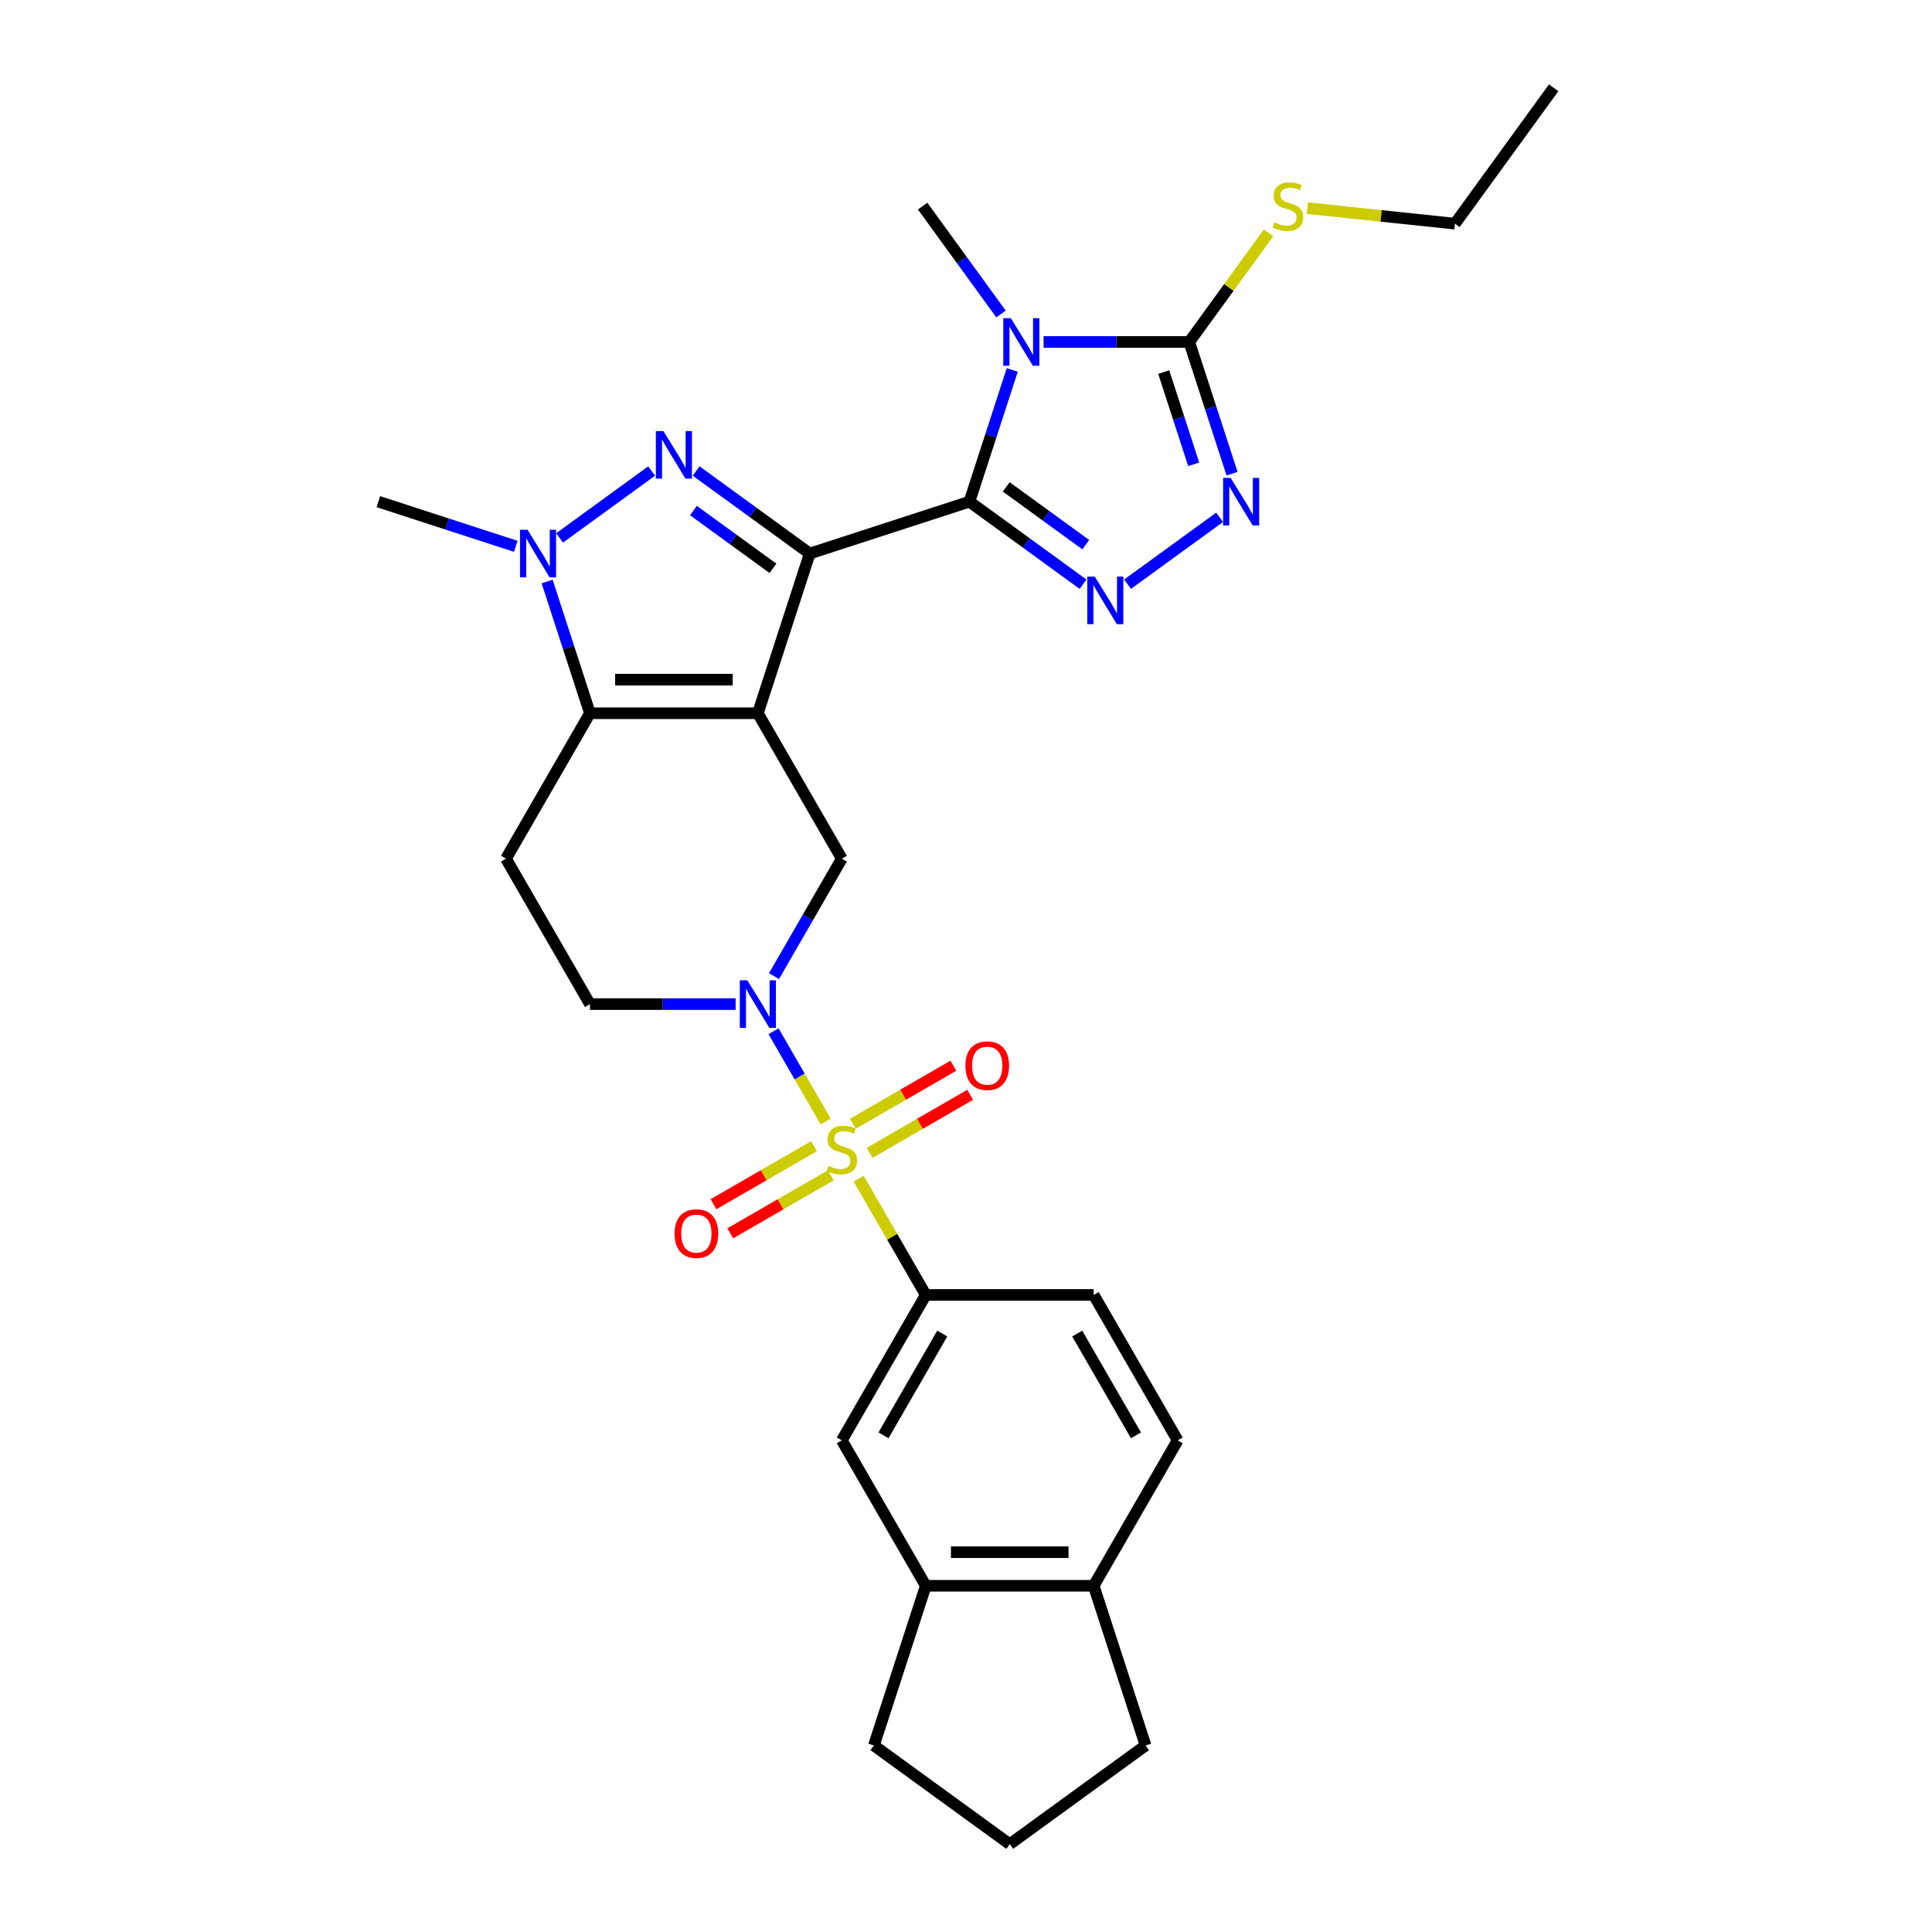 <?xml version='1.0' encoding='iso-8859-1'?>
<svg version='1.1' baseProfile='full'
              xmlns='http://www.w3.org/2000/svg'
                      xmlns:rdkit='http://www.rdkit.org/xml'
                      xmlns:xlink='http://www.w3.org/1999/xlink'
                  xml:space='preserve'
width='1000px' height='1000px' viewBox='0 0 1000 1000'>
<!-- END OF HEADER -->
<rect style='opacity:1.0;fill:#FFFFFF;stroke:none' width='1000' height='1000' x='0' y='0'> </rect>
<path class='bond-0' d='M 419.123,286.518 L 392.265,369.178' style='fill:none;fill-rule:evenodd;stroke:#000000;stroke-width:6px;stroke-linecap:butt;stroke-linejoin:miter;stroke-opacity:1' />
<path class='bond-1' d='M 419.123,286.518 L 501.783,259.66' style='fill:none;fill-rule:evenodd;stroke:#000000;stroke-width:6px;stroke-linecap:butt;stroke-linejoin:miter;stroke-opacity:1' />
<path class='bond-4' d='M 419.123,286.518 L 389.719,265.155' style='fill:none;fill-rule:evenodd;stroke:#000000;stroke-width:6px;stroke-linecap:butt;stroke-linejoin:miter;stroke-opacity:1' />
<path class='bond-4' d='M 389.719,265.155 L 360.315,243.792' style='fill:none;fill-rule:evenodd;stroke:#0000FF;stroke-width:6px;stroke-linecap:butt;stroke-linejoin:miter;stroke-opacity:1' />
<path class='bond-4' d='M 400.084,294.172 L 379.502,279.218' style='fill:none;fill-rule:evenodd;stroke:#000000;stroke-width:6px;stroke-linecap:butt;stroke-linejoin:miter;stroke-opacity:1' />
<path class='bond-4' d='M 379.502,279.218 L 358.919,264.264' style='fill:none;fill-rule:evenodd;stroke:#0000FF;stroke-width:6px;stroke-linecap:butt;stroke-linejoin:miter;stroke-opacity:1' />
<path class='bond-5' d='M 392.265,369.178 L 305.351,369.178' style='fill:none;fill-rule:evenodd;stroke:#000000;stroke-width:6px;stroke-linecap:butt;stroke-linejoin:miter;stroke-opacity:1' />
<path class='bond-5' d='M 379.228,351.796 L 318.388,351.796' style='fill:none;fill-rule:evenodd;stroke:#000000;stroke-width:6px;stroke-linecap:butt;stroke-linejoin:miter;stroke-opacity:1' />
<path class='bond-11' d='M 392.265,369.178 L 435.722,444.448' style='fill:none;fill-rule:evenodd;stroke:#000000;stroke-width:6px;stroke-linecap:butt;stroke-linejoin:miter;stroke-opacity:1' />
<path class='bond-3' d='M 501.783,259.66 L 512.86,225.57' style='fill:none;fill-rule:evenodd;stroke:#000000;stroke-width:6px;stroke-linecap:butt;stroke-linejoin:miter;stroke-opacity:1' />
<path class='bond-3' d='M 512.86,225.57 L 523.937,191.48' style='fill:none;fill-rule:evenodd;stroke:#0000FF;stroke-width:6px;stroke-linecap:butt;stroke-linejoin:miter;stroke-opacity:1' />
<path class='bond-6' d='M 501.783,259.66 L 531.187,281.023' style='fill:none;fill-rule:evenodd;stroke:#000000;stroke-width:6px;stroke-linecap:butt;stroke-linejoin:miter;stroke-opacity:1' />
<path class='bond-6' d='M 531.187,281.023 L 560.591,302.386' style='fill:none;fill-rule:evenodd;stroke:#0000FF;stroke-width:6px;stroke-linecap:butt;stroke-linejoin:miter;stroke-opacity:1' />
<path class='bond-6' d='M 520.822,252.006 L 541.405,266.96' style='fill:none;fill-rule:evenodd;stroke:#000000;stroke-width:6px;stroke-linecap:butt;stroke-linejoin:miter;stroke-opacity:1' />
<path class='bond-6' d='M 541.405,266.96 L 561.987,281.914' style='fill:none;fill-rule:evenodd;stroke:#0000FF;stroke-width:6px;stroke-linecap:butt;stroke-linejoin:miter;stroke-opacity:1' />
<path class='bond-2' d='M 427.382,580.543 L 413.883,557.162' style='fill:none;fill-rule:evenodd;stroke:#CCCC00;stroke-width:6px;stroke-linecap:butt;stroke-linejoin:miter;stroke-opacity:1' />
<path class='bond-2' d='M 413.883,557.162 L 400.384,533.781' style='fill:none;fill-rule:evenodd;stroke:#0000FF;stroke-width:6px;stroke-linecap:butt;stroke-linejoin:miter;stroke-opacity:1' />
<path class='bond-12' d='M 444.443,610.094 L 461.811,640.176' style='fill:none;fill-rule:evenodd;stroke:#CCCC00;stroke-width:6px;stroke-linecap:butt;stroke-linejoin:miter;stroke-opacity:1' />
<path class='bond-12' d='M 461.811,640.176 L 479.179,670.258' style='fill:none;fill-rule:evenodd;stroke:#000000;stroke-width:6px;stroke-linecap:butt;stroke-linejoin:miter;stroke-opacity:1' />
<path class='bond-15' d='M 450.133,596.704 L 476.145,581.686' style='fill:none;fill-rule:evenodd;stroke:#CCCC00;stroke-width:6px;stroke-linecap:butt;stroke-linejoin:miter;stroke-opacity:1' />
<path class='bond-15' d='M 476.145,581.686 L 502.157,566.668' style='fill:none;fill-rule:evenodd;stroke:#FF0000;stroke-width:6px;stroke-linecap:butt;stroke-linejoin:miter;stroke-opacity:1' />
<path class='bond-15' d='M 441.441,581.65 L 467.453,566.632' style='fill:none;fill-rule:evenodd;stroke:#CCCC00;stroke-width:6px;stroke-linecap:butt;stroke-linejoin:miter;stroke-opacity:1' />
<path class='bond-15' d='M 467.453,566.632 L 493.465,551.614' style='fill:none;fill-rule:evenodd;stroke:#FF0000;stroke-width:6px;stroke-linecap:butt;stroke-linejoin:miter;stroke-opacity:1' />
<path class='bond-16' d='M 421.312,593.272 L 395.3,608.29' style='fill:none;fill-rule:evenodd;stroke:#CCCC00;stroke-width:6px;stroke-linecap:butt;stroke-linejoin:miter;stroke-opacity:1' />
<path class='bond-16' d='M 395.3,608.29 L 369.288,623.308' style='fill:none;fill-rule:evenodd;stroke:#FF0000;stroke-width:6px;stroke-linecap:butt;stroke-linejoin:miter;stroke-opacity:1' />
<path class='bond-16' d='M 430.003,608.326 L 403.991,623.344' style='fill:none;fill-rule:evenodd;stroke:#CCCC00;stroke-width:6px;stroke-linecap:butt;stroke-linejoin:miter;stroke-opacity:1' />
<path class='bond-16' d='M 403.991,623.344 L 377.979,638.362' style='fill:none;fill-rule:evenodd;stroke:#FF0000;stroke-width:6px;stroke-linecap:butt;stroke-linejoin:miter;stroke-opacity:1' />
<path class='bond-9' d='M 540.149,177 L 577.852,177' style='fill:none;fill-rule:evenodd;stroke:#0000FF;stroke-width:6px;stroke-linecap:butt;stroke-linejoin:miter;stroke-opacity:1' />
<path class='bond-9' d='M 577.852,177 L 615.556,177' style='fill:none;fill-rule:evenodd;stroke:#000000;stroke-width:6px;stroke-linecap:butt;stroke-linejoin:miter;stroke-opacity:1' />
<path class='bond-23' d='M 518.121,162.52 L 497.838,134.602' style='fill:none;fill-rule:evenodd;stroke:#0000FF;stroke-width:6px;stroke-linecap:butt;stroke-linejoin:miter;stroke-opacity:1' />
<path class='bond-23' d='M 497.838,134.602 L 477.554,106.685' style='fill:none;fill-rule:evenodd;stroke:#000000;stroke-width:6px;stroke-linecap:butt;stroke-linejoin:miter;stroke-opacity:1' />
<path class='bond-8' d='M 337.3,243.792 L 289.645,278.416' style='fill:none;fill-rule:evenodd;stroke:#0000FF;stroke-width:6px;stroke-linecap:butt;stroke-linejoin:miter;stroke-opacity:1' />
<path class='bond-13' d='M 305.351,369.178 L 261.894,444.448' style='fill:none;fill-rule:evenodd;stroke:#000000;stroke-width:6px;stroke-linecap:butt;stroke-linejoin:miter;stroke-opacity:1' />
<path class='bond-30' d='M 305.351,369.178 L 294.274,335.088' style='fill:none;fill-rule:evenodd;stroke:#000000;stroke-width:6px;stroke-linecap:butt;stroke-linejoin:miter;stroke-opacity:1' />
<path class='bond-30' d='M 294.274,335.088 L 283.198,300.998' style='fill:none;fill-rule:evenodd;stroke:#0000FF;stroke-width:6px;stroke-linecap:butt;stroke-linejoin:miter;stroke-opacity:1' />
<path class='bond-10' d='M 583.606,302.386 L 631.262,267.762' style='fill:none;fill-rule:evenodd;stroke:#0000FF;stroke-width:6px;stroke-linecap:butt;stroke-linejoin:miter;stroke-opacity:1' />
<path class='bond-7' d='M 400.625,505.238 L 418.174,474.843' style='fill:none;fill-rule:evenodd;stroke:#0000FF;stroke-width:6px;stroke-linecap:butt;stroke-linejoin:miter;stroke-opacity:1' />
<path class='bond-7' d='M 418.174,474.843 L 435.722,444.448' style='fill:none;fill-rule:evenodd;stroke:#000000;stroke-width:6px;stroke-linecap:butt;stroke-linejoin:miter;stroke-opacity:1' />
<path class='bond-17' d='M 380.758,519.718 L 343.054,519.718' style='fill:none;fill-rule:evenodd;stroke:#0000FF;stroke-width:6px;stroke-linecap:butt;stroke-linejoin:miter;stroke-opacity:1' />
<path class='bond-17' d='M 343.054,519.718 L 305.351,519.718' style='fill:none;fill-rule:evenodd;stroke:#000000;stroke-width:6px;stroke-linecap:butt;stroke-linejoin:miter;stroke-opacity:1' />
<path class='bond-24' d='M 266.985,282.779 L 231.409,271.22' style='fill:none;fill-rule:evenodd;stroke:#0000FF;stroke-width:6px;stroke-linecap:butt;stroke-linejoin:miter;stroke-opacity:1' />
<path class='bond-24' d='M 231.409,271.22 L 195.832,259.66' style='fill:none;fill-rule:evenodd;stroke:#000000;stroke-width:6px;stroke-linecap:butt;stroke-linejoin:miter;stroke-opacity:1' />
<path class='bond-21' d='M 615.556,177 L 636.067,148.769' style='fill:none;fill-rule:evenodd;stroke:#000000;stroke-width:6px;stroke-linecap:butt;stroke-linejoin:miter;stroke-opacity:1' />
<path class='bond-21' d='M 636.067,148.769 L 656.578,120.537' style='fill:none;fill-rule:evenodd;stroke:#CCCC00;stroke-width:6px;stroke-linecap:butt;stroke-linejoin:miter;stroke-opacity:1' />
<path class='bond-31' d='M 615.556,177 L 626.632,211.09' style='fill:none;fill-rule:evenodd;stroke:#000000;stroke-width:6px;stroke-linecap:butt;stroke-linejoin:miter;stroke-opacity:1' />
<path class='bond-31' d='M 626.632,211.09 L 637.709,245.18' style='fill:none;fill-rule:evenodd;stroke:#0000FF;stroke-width:6px;stroke-linecap:butt;stroke-linejoin:miter;stroke-opacity:1' />
<path class='bond-31' d='M 602.347,192.598 L 610.1,216.462' style='fill:none;fill-rule:evenodd;stroke:#000000;stroke-width:6px;stroke-linecap:butt;stroke-linejoin:miter;stroke-opacity:1' />
<path class='bond-31' d='M 610.1,216.462 L 617.854,240.325' style='fill:none;fill-rule:evenodd;stroke:#0000FF;stroke-width:6px;stroke-linecap:butt;stroke-linejoin:miter;stroke-opacity:1' />
<path class='bond-14' d='M 479.179,670.258 L 435.722,745.528' style='fill:none;fill-rule:evenodd;stroke:#000000;stroke-width:6px;stroke-linecap:butt;stroke-linejoin:miter;stroke-opacity:1' />
<path class='bond-14' d='M 487.715,690.24 L 457.295,742.929' style='fill:none;fill-rule:evenodd;stroke:#000000;stroke-width:6px;stroke-linecap:butt;stroke-linejoin:miter;stroke-opacity:1' />
<path class='bond-20' d='M 479.179,670.258 L 566.094,670.258' style='fill:none;fill-rule:evenodd;stroke:#000000;stroke-width:6px;stroke-linecap:butt;stroke-linejoin:miter;stroke-opacity:1' />
<path class='bond-32' d='M 261.894,444.448 L 305.351,519.718' style='fill:none;fill-rule:evenodd;stroke:#000000;stroke-width:6px;stroke-linecap:butt;stroke-linejoin:miter;stroke-opacity:1' />
<path class='bond-18' d='M 435.722,745.528 L 479.179,820.798' style='fill:none;fill-rule:evenodd;stroke:#000000;stroke-width:6px;stroke-linecap:butt;stroke-linejoin:miter;stroke-opacity:1' />
<path class='bond-25' d='M 479.179,820.798 L 452.321,903.459' style='fill:none;fill-rule:evenodd;stroke:#000000;stroke-width:6px;stroke-linecap:butt;stroke-linejoin:miter;stroke-opacity:1' />
<path class='bond-33' d='M 479.179,820.798 L 566.094,820.798' style='fill:none;fill-rule:evenodd;stroke:#000000;stroke-width:6px;stroke-linecap:butt;stroke-linejoin:miter;stroke-opacity:1' />
<path class='bond-33' d='M 492.216,803.415 L 553.056,803.415' style='fill:none;fill-rule:evenodd;stroke:#000000;stroke-width:6px;stroke-linecap:butt;stroke-linejoin:miter;stroke-opacity:1' />
<path class='bond-19' d='M 566.094,820.798 L 609.551,745.528' style='fill:none;fill-rule:evenodd;stroke:#000000;stroke-width:6px;stroke-linecap:butt;stroke-linejoin:miter;stroke-opacity:1' />
<path class='bond-27' d='M 566.094,820.798 L 592.952,903.459' style='fill:none;fill-rule:evenodd;stroke:#000000;stroke-width:6px;stroke-linecap:butt;stroke-linejoin:miter;stroke-opacity:1' />
<path class='bond-22' d='M 566.094,670.258 L 609.551,745.528' style='fill:none;fill-rule:evenodd;stroke:#000000;stroke-width:6px;stroke-linecap:butt;stroke-linejoin:miter;stroke-opacity:1' />
<path class='bond-22' d='M 557.558,690.24 L 587.978,742.929' style='fill:none;fill-rule:evenodd;stroke:#000000;stroke-width:6px;stroke-linecap:butt;stroke-linejoin:miter;stroke-opacity:1' />
<path class='bond-28' d='M 676.707,107.742 L 714.894,111.756' style='fill:none;fill-rule:evenodd;stroke:#CCCC00;stroke-width:6px;stroke-linecap:butt;stroke-linejoin:miter;stroke-opacity:1' />
<path class='bond-28' d='M 714.894,111.756 L 753.081,115.77' style='fill:none;fill-rule:evenodd;stroke:#000000;stroke-width:6px;stroke-linecap:butt;stroke-linejoin:miter;stroke-opacity:1' />
<path class='bond-26' d='M 452.321,903.459 L 522.636,954.545' style='fill:none;fill-rule:evenodd;stroke:#000000;stroke-width:6px;stroke-linecap:butt;stroke-linejoin:miter;stroke-opacity:1' />
<path class='bond-34' d='M 522.636,954.545 L 592.952,903.459' style='fill:none;fill-rule:evenodd;stroke:#000000;stroke-width:6px;stroke-linecap:butt;stroke-linejoin:miter;stroke-opacity:1' />
<path class='bond-29' d='M 753.081,115.77 L 804.168,45.455' style='fill:none;fill-rule:evenodd;stroke:#000000;stroke-width:6px;stroke-linecap:butt;stroke-linejoin:miter;stroke-opacity:1' />
<path  class='atom-3' d='M 428.769 603.436
Q 429.047 603.541, 430.194 604.027
Q 431.342 604.514, 432.593 604.827
Q 433.88 605.105, 435.131 605.105
Q 437.46 605.105, 438.816 603.993
Q 440.172 602.845, 440.172 600.864
Q 440.172 599.508, 439.477 598.673
Q 438.816 597.839, 437.773 597.387
Q 436.73 596.935, 434.992 596.414
Q 432.802 595.753, 431.481 595.127
Q 430.194 594.502, 429.256 593.181
Q 428.352 591.859, 428.352 589.634
Q 428.352 586.54, 430.438 584.628
Q 432.558 582.716, 436.73 582.716
Q 439.581 582.716, 442.814 584.072
L 442.015 586.749
Q 439.06 585.532, 436.835 585.532
Q 434.436 585.532, 433.115 586.54
Q 431.794 587.514, 431.828 589.217
Q 431.828 590.538, 432.489 591.338
Q 433.184 592.138, 434.158 592.589
Q 435.166 593.041, 436.835 593.563
Q 439.06 594.258, 440.381 594.954
Q 441.702 595.649, 442.641 597.074
Q 443.614 598.465, 443.614 600.864
Q 443.614 604.271, 441.319 606.113
Q 439.06 607.921, 435.27 607.921
Q 433.08 607.921, 431.411 607.434
Q 429.777 606.982, 427.83 606.183
L 428.769 603.436
' fill='#CCCC00'/>
<path  class='atom-4' d='M 523.201 164.693
L 531.266 177.73
Q 532.066 179.016, 533.352 181.345
Q 534.638 183.675, 534.708 183.814
L 534.708 164.693
L 537.976 164.693
L 537.976 189.307
L 534.604 189.307
L 525.947 175.053
Q 524.939 173.384, 523.861 171.472
Q 522.818 169.56, 522.505 168.969
L 522.505 189.307
L 519.307 189.307
L 519.307 164.693
L 523.201 164.693
' fill='#0000FF'/>
<path  class='atom-5' d='M 343.367 223.124
L 351.433 236.161
Q 352.232 237.448, 353.519 239.777
Q 354.805 242.106, 354.875 242.245
L 354.875 223.124
L 358.142 223.124
L 358.142 247.738
L 354.77 247.738
L 346.114 233.484
Q 345.105 231.816, 344.028 229.903
Q 342.985 227.991, 342.672 227.4
L 342.672 247.738
L 339.473 247.738
L 339.473 223.124
L 343.367 223.124
' fill='#0000FF'/>
<path  class='atom-7' d='M 566.658 298.44
L 574.723 311.477
Q 575.523 312.763, 576.809 315.093
Q 578.096 317.422, 578.165 317.561
L 578.165 298.44
L 581.433 298.44
L 581.433 323.054
L 578.061 323.054
L 569.404 308.8
Q 568.396 307.131, 567.318 305.219
Q 566.275 303.307, 565.962 302.716
L 565.962 323.054
L 562.764 323.054
L 562.764 298.44
L 566.658 298.44
' fill='#0000FF'/>
<path  class='atom-8' d='M 386.824 507.411
L 394.89 520.448
Q 395.689 521.735, 396.976 524.064
Q 398.262 526.393, 398.332 526.532
L 398.332 507.411
L 401.6 507.411
L 401.6 532.025
L 398.227 532.025
L 389.571 517.771
Q 388.562 516.103, 387.485 514.191
Q 386.442 512.279, 386.129 511.687
L 386.129 532.025
L 382.93 532.025
L 382.93 507.411
L 386.824 507.411
' fill='#0000FF'/>
<path  class='atom-9' d='M 273.052 274.211
L 281.118 287.248
Q 281.917 288.535, 283.204 290.864
Q 284.49 293.193, 284.559 293.332
L 284.559 274.211
L 287.827 274.211
L 287.827 298.825
L 284.455 298.825
L 275.798 284.571
Q 274.79 282.902, 273.713 280.99
Q 272.67 279.078, 272.357 278.487
L 272.357 298.825
L 269.158 298.825
L 269.158 274.211
L 273.052 274.211
' fill='#0000FF'/>
<path  class='atom-11' d='M 636.973 247.353
L 645.038 260.39
Q 645.838 261.677, 647.124 264.006
Q 648.411 266.335, 648.48 266.474
L 648.48 247.353
L 651.748 247.353
L 651.748 271.967
L 648.376 271.967
L 639.719 257.713
Q 638.711 256.044, 637.633 254.132
Q 636.59 252.22, 636.277 251.629
L 636.277 271.967
L 633.079 271.967
L 633.079 247.353
L 636.973 247.353
' fill='#0000FF'/>
<path  class='atom-16' d='M 499.693 551.601
Q 499.693 545.691, 502.614 542.388
Q 505.534 539.085, 510.992 539.085
Q 516.45 539.085, 519.371 542.388
Q 522.291 545.691, 522.291 551.601
Q 522.291 557.58, 519.336 560.987
Q 516.381 564.36, 510.992 564.36
Q 505.569 564.36, 502.614 560.987
Q 499.693 557.615, 499.693 551.601
M 510.992 561.578
Q 514.747 561.578, 516.763 559.075
Q 518.814 556.537, 518.814 551.601
Q 518.814 546.768, 516.763 544.335
Q 514.747 541.866, 510.992 541.866
Q 507.237 541.866, 505.186 544.3
Q 503.17 546.734, 503.17 551.601
Q 503.17 556.572, 505.186 559.075
Q 507.237 561.578, 510.992 561.578
' fill='#FF0000'/>
<path  class='atom-17' d='M 349.153 638.515
Q 349.153 632.605, 352.074 629.302
Q 354.994 625.999, 360.452 625.999
Q 365.91 625.999, 368.831 629.302
Q 371.751 632.605, 371.751 638.515
Q 371.751 644.495, 368.796 647.902
Q 365.841 651.274, 360.452 651.274
Q 355.029 651.274, 352.074 647.902
Q 349.153 644.529, 349.153 638.515
M 360.452 648.493
Q 364.207 648.493, 366.223 645.99
Q 368.274 643.452, 368.274 638.515
Q 368.274 633.683, 366.223 631.249
Q 364.207 628.781, 360.452 628.781
Q 356.698 628.781, 354.646 631.214
Q 352.63 633.648, 352.63 638.515
Q 352.63 643.486, 354.646 645.99
Q 356.698 648.493, 360.452 648.493
' fill='#FF0000'/>
<path  class='atom-22' d='M 659.689 115.133
Q 659.968 115.237, 661.115 115.724
Q 662.262 116.21, 663.514 116.523
Q 664.8 116.801, 666.052 116.801
Q 668.381 116.801, 669.737 115.689
Q 671.093 114.542, 671.093 112.56
Q 671.093 111.204, 670.397 110.37
Q 669.737 109.535, 668.694 109.083
Q 667.651 108.632, 665.912 108.11
Q 663.722 107.449, 662.401 106.824
Q 661.115 106.198, 660.176 104.877
Q 659.272 103.556, 659.272 101.331
Q 659.272 98.237, 661.358 96.325
Q 663.479 94.412, 667.651 94.412
Q 670.502 94.412, 673.735 95.768
L 672.935 98.445
Q 669.98 97.228, 667.755 97.228
Q 665.356 97.228, 664.035 98.237
Q 662.714 99.21, 662.749 100.914
Q 662.749 102.235, 663.409 103.034
Q 664.105 103.834, 665.078 104.286
Q 666.086 104.738, 667.755 105.259
Q 669.98 105.955, 671.301 106.65
Q 672.622 107.345, 673.561 108.771
Q 674.534 110.161, 674.534 112.56
Q 674.534 115.967, 672.24 117.81
Q 669.98 119.617, 666.191 119.617
Q 664 119.617, 662.332 119.131
Q 660.698 118.679, 658.751 117.879
L 659.689 115.133
' fill='#CCCC00'/>
</svg>
